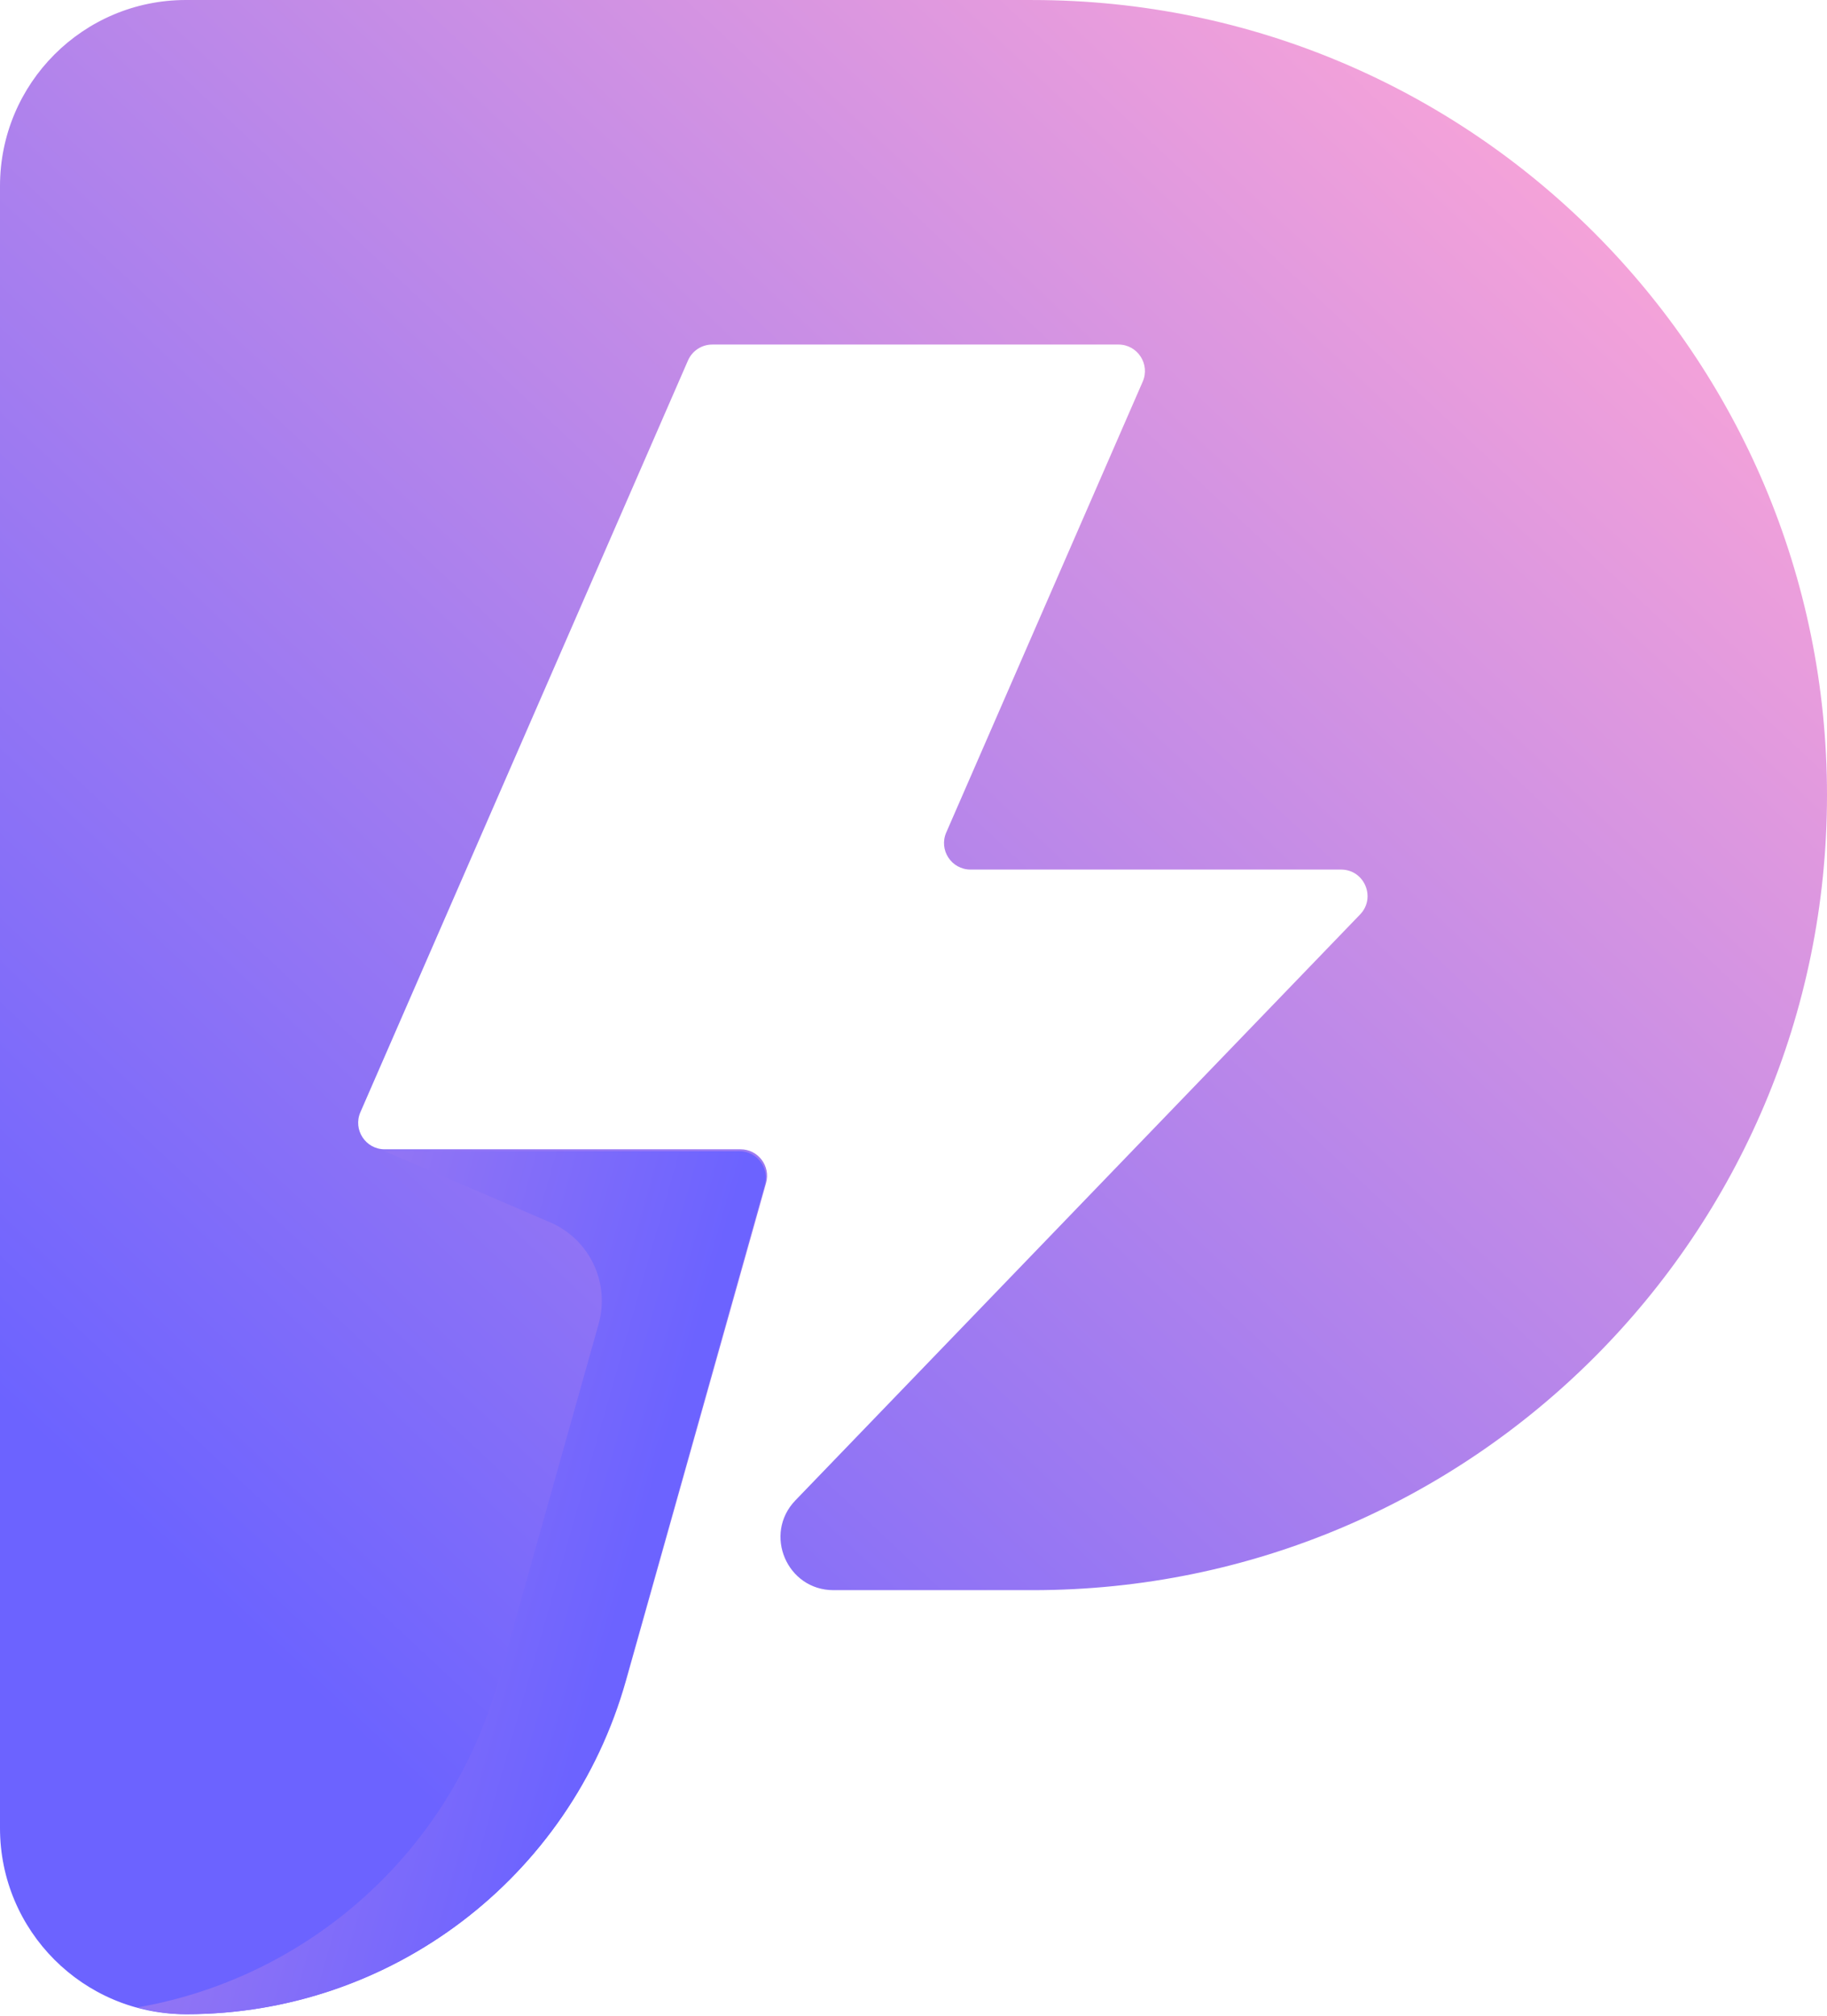 <svg width="853" height="941" viewBox="0 0 853 941" fill="none" xmlns="http://www.w3.org/2000/svg">
<path d="M482.126 0H86.787C38.858 0 0 38.885 0 86.847V853.345C0 901.308 38.858 940.193 86.787 940.193C182.39 940.193 266.326 876.582 292.258 784.502L357.659 552.197C359.887 544.309 353.955 536.468 345.761 536.468H179.597C170.688 536.468 164.71 527.321 168.264 519.156L321.214 168.255C323.176 163.751 327.63 160.829 332.547 160.829H522.184C531.094 160.829 537.072 169.976 533.517 178.141L441.791 388.585C438.225 396.761 444.215 405.896 453.125 405.896H626.109C637.015 405.896 642.577 419.004 635.007 426.857L371.37 700.334C356.228 716.041 367.354 742.257 389.166 742.257H482.138C686.963 742.257 853 576.092 853 371.134C853 166.165 686.963 0.012 482.138 0.012L482.126 0Z" fill="url(#paint0_linear_1_12)"/>
<path d="M345.218 537.361H179.625L256.889 570.582C275.234 578.464 284.895 598.757 279.489 618.001L232.576 784.847C210.092 864.795 143.811 923.184 64.212 937.012C71.527 939.028 79.198 940.192 87.145 940.192C182.42 940.192 266.067 876.722 291.91 784.847L307.506 729.385L317.224 694.838L357.087 553.044C359.306 545.173 353.395 537.349 345.229 537.349L345.218 537.361Z" fill="url(#paint1_linear_1_12)"/>
<defs>
<linearGradient id="paint0_linear_1_12" x1="42.851" y1="694.918" x2="681.37" y2="13.902" gradientUnits="userSpaceOnUse">
<stop stop-color="#6C63FF"/>
<stop offset="1" stop-color="#F8A4D8"/>
</linearGradient>
<linearGradient id="paint1_linear_1_12" x1="286.792" y1="760.486" x2="-285.899" y2="596.83" gradientUnits="userSpaceOnUse">
<stop stop-color="#6C63FF"/>
<stop offset="1" stop-color="#F8A4D8"/>
</linearGradient>
</defs>
</svg>